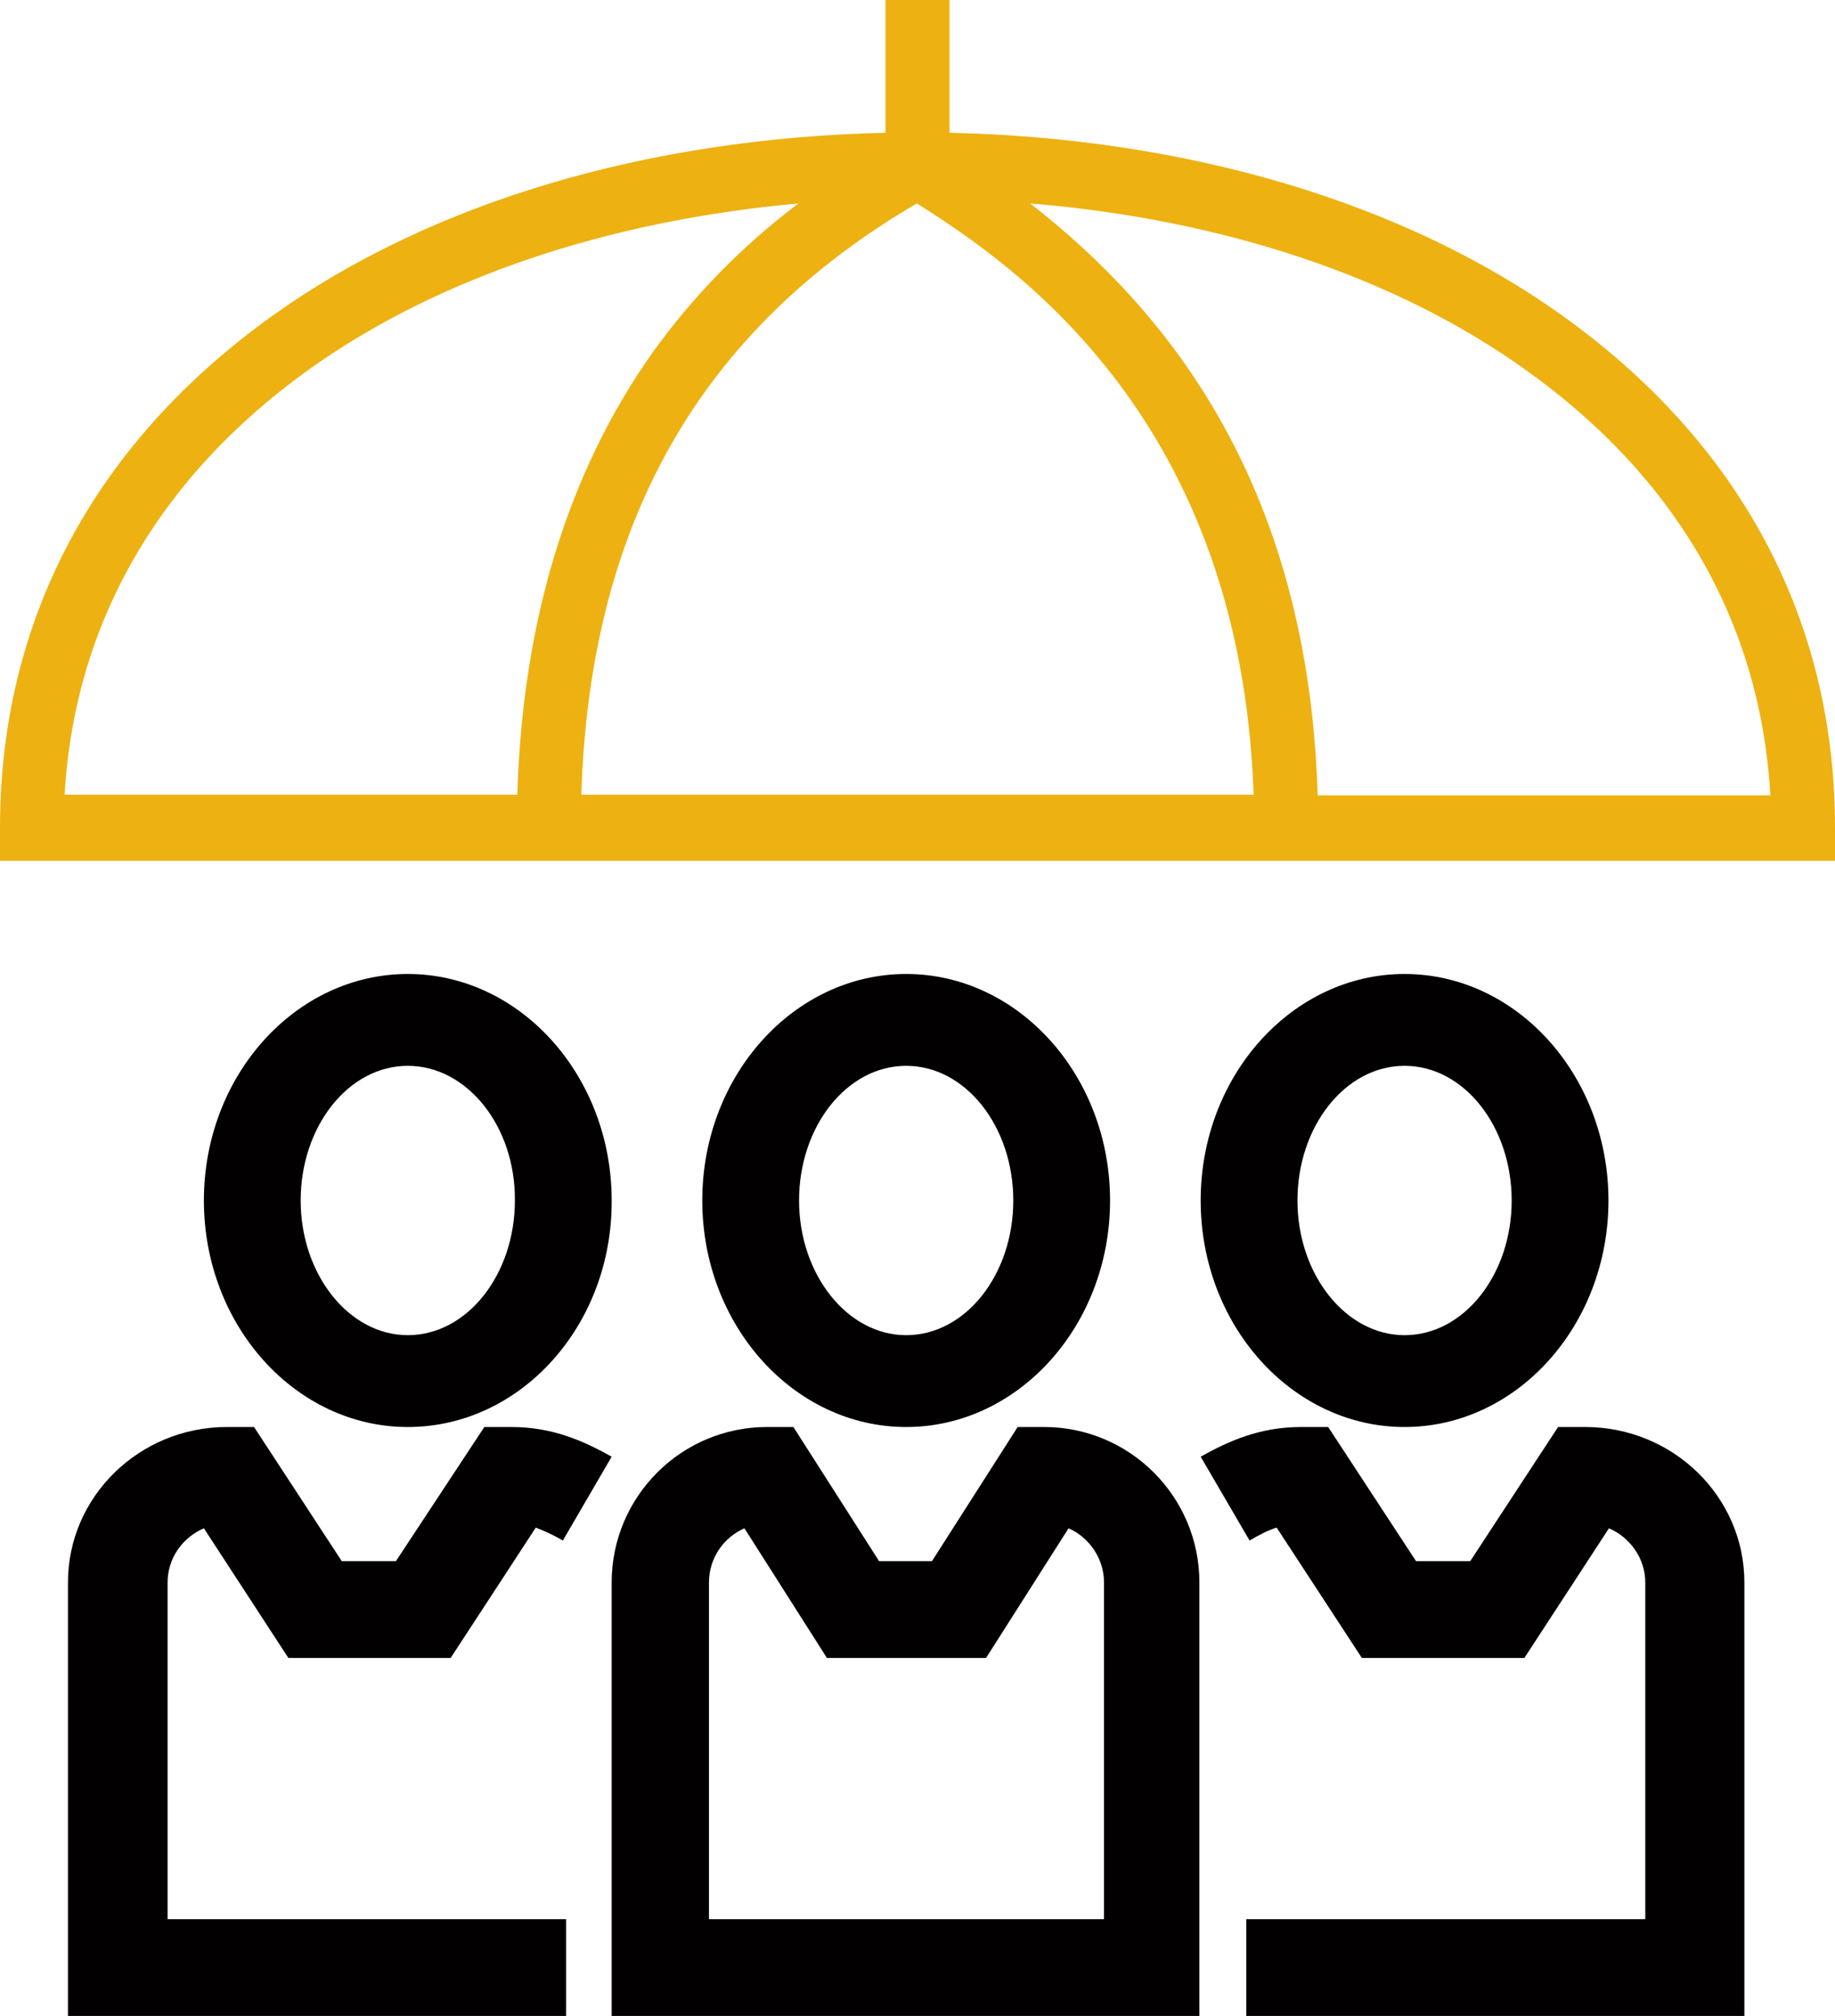 <?xml version="1.0" encoding="UTF-8"?>
<svg width="81px" height="89px" viewBox="0 0 81 89" version="1.1" xmlns="http://www.w3.org/2000/svg" xmlns:xlink="http://www.w3.org/1999/xlink">
    <title>icones-savoie-express_assuances</title>
    <g id="UI" stroke="none" stroke-width="1" fill="none" fill-rule="evenodd">
        <g id="Savoie-Express---UI---Poste" transform="translate(-805, -1427)" fill-rule="nonzero">
            <g id="icones-savoie-express_assuances" transform="translate(805, 1427)">
                <path d="M68.932,13.911 C61.951,8.924 52.398,6.095 41.913,5.862 L41.913,0 L39.087,0 L39.087,5.862 C28.602,6.095 19.049,8.924 12.068,13.911 C4.183,19.54 0,27.355 0,36.542 L0,38 L81,38 L81,36.542 C81,27.355 76.817,19.54 68.932,13.911 Z M13.651,16.302 C19.331,12.249 26.849,9.741 35.243,8.982 C32.7,10.907 30.58,13.094 28.799,15.573 C25.069,20.852 23.062,27.414 22.836,35.084 L2.855,35.084 C3.278,27.53 7.009,21.056 13.651,16.302 Z M40.472,8.982 C45.022,11.84 54.773,18.665 55.338,35.084 L25.662,35.084 C26.03,23.127 30.891,14.582 40.472,8.982 Z M58.164,35.084 C57.74,21.406 51.579,13.736 45.474,8.982 C53.981,9.682 61.612,12.219 67.349,16.332 C74.019,21.085 77.722,27.53 78.145,35.113 L58.164,35.113 L58.164,35.084 Z" id="Shape" fill="#EDB111"></path>
                <path d="M18,63 C13.044,63 9,58.514 9,53 C9,47.486 13.044,43 18,43 C22.955,43 27,47.486 27,53 C27.028,58.514 22.984,63 18,63 Z M18,47.054 C15.38,47.054 13.272,49.73 13.272,53 C13.272,56.27 15.408,58.946 18,58.946 C20.62,58.946 22.728,56.27 22.728,53 C22.756,49.73 20.62,47.054 18,47.054 Z" id="Shape" fill="#020000"></path>
                <path d="M40,63 C35.044,63 31,58.514 31,53 C31,47.486 35.044,43 40,43 C44.956,43 49,47.486 49,53 C49,58.514 44.956,63 40,63 Z M40,47.054 C37.38,47.054 35.272,49.73 35.272,53 C35.272,56.27 37.408,58.946 40,58.946 C42.62,58.946 44.728,56.27 44.728,53 C44.728,49.73 42.62,47.054 40,47.054 Z" id="Shape" fill="#020000"></path>
                <path d="M62,63 C57.044,63 53,58.514 53,53 C53,47.486 57.044,43 62,43 C66.956,43 71,47.486 71,53 C71,58.514 66.956,63 62,63 Z M62,47.054 C59.38,47.054 57.272,49.73 57.272,53 C57.272,56.27 59.408,58.946 62,58.946 C64.62,58.946 66.728,56.27 66.728,53 C66.728,49.73 64.62,47.054 62,47.054 Z" id="Shape" fill="#020000"></path>
                <path d="M53,89 L27,89 L27,69.863 C27,66.076 30.072,63 33.856,63 L35.022,63 L38.805,68.923 L41.138,68.923 L44.921,63 L46.088,63 C49.871,63 52.943,66.076 52.943,69.863 L52.943,89 L53,89 Z M31.267,84.728 L48.733,84.728 L48.733,69.863 C48.733,68.809 48.079,67.87 47.168,67.471 L43.527,73.195 L36.501,73.195 L32.86,67.471 C31.95,67.87 31.295,68.781 31.295,69.863 L31.295,84.728 L31.267,84.728 Z" id="Shape" fill="#020000"></path>
                <path d="M24.99,89 L3,89 L3,69.863 C3,66.076 6.146,63 10.019,63 L11.214,63 L15.087,68.923 L17.476,68.923 L21.379,63 L22.573,63 C24.408,63 25.777,63.627 27,64.31 L24.845,68.012 C24.408,67.756 24.029,67.585 23.65,67.442 L19.893,73.195 L12.728,73.195 L9,67.471 C8.068,67.87 7.398,68.781 7.398,69.863 L7.398,84.728 L24.99,84.728 L24.99,89 Z" id="Path" fill="#020000"></path>
                <path d="M77,89 L55.012,89 L55.012,84.728 L72.626,84.728 L72.626,69.863 C72.626,68.809 71.955,67.87 71.022,67.471 L67.289,73.195 L60.115,73.195 L56.354,67.442 C55.974,67.556 55.595,67.756 55.158,68.012 L53,64.31 C54.225,63.627 55.595,63 57.433,63 L58.628,63 L62.507,68.923 L64.898,68.923 L68.776,63 L69.972,63 C73.851,63 77,66.076 77,69.863 L77,89 Z" id="Path" fill="#020000"></path>
            </g>
        </g>
    </g>
</svg>